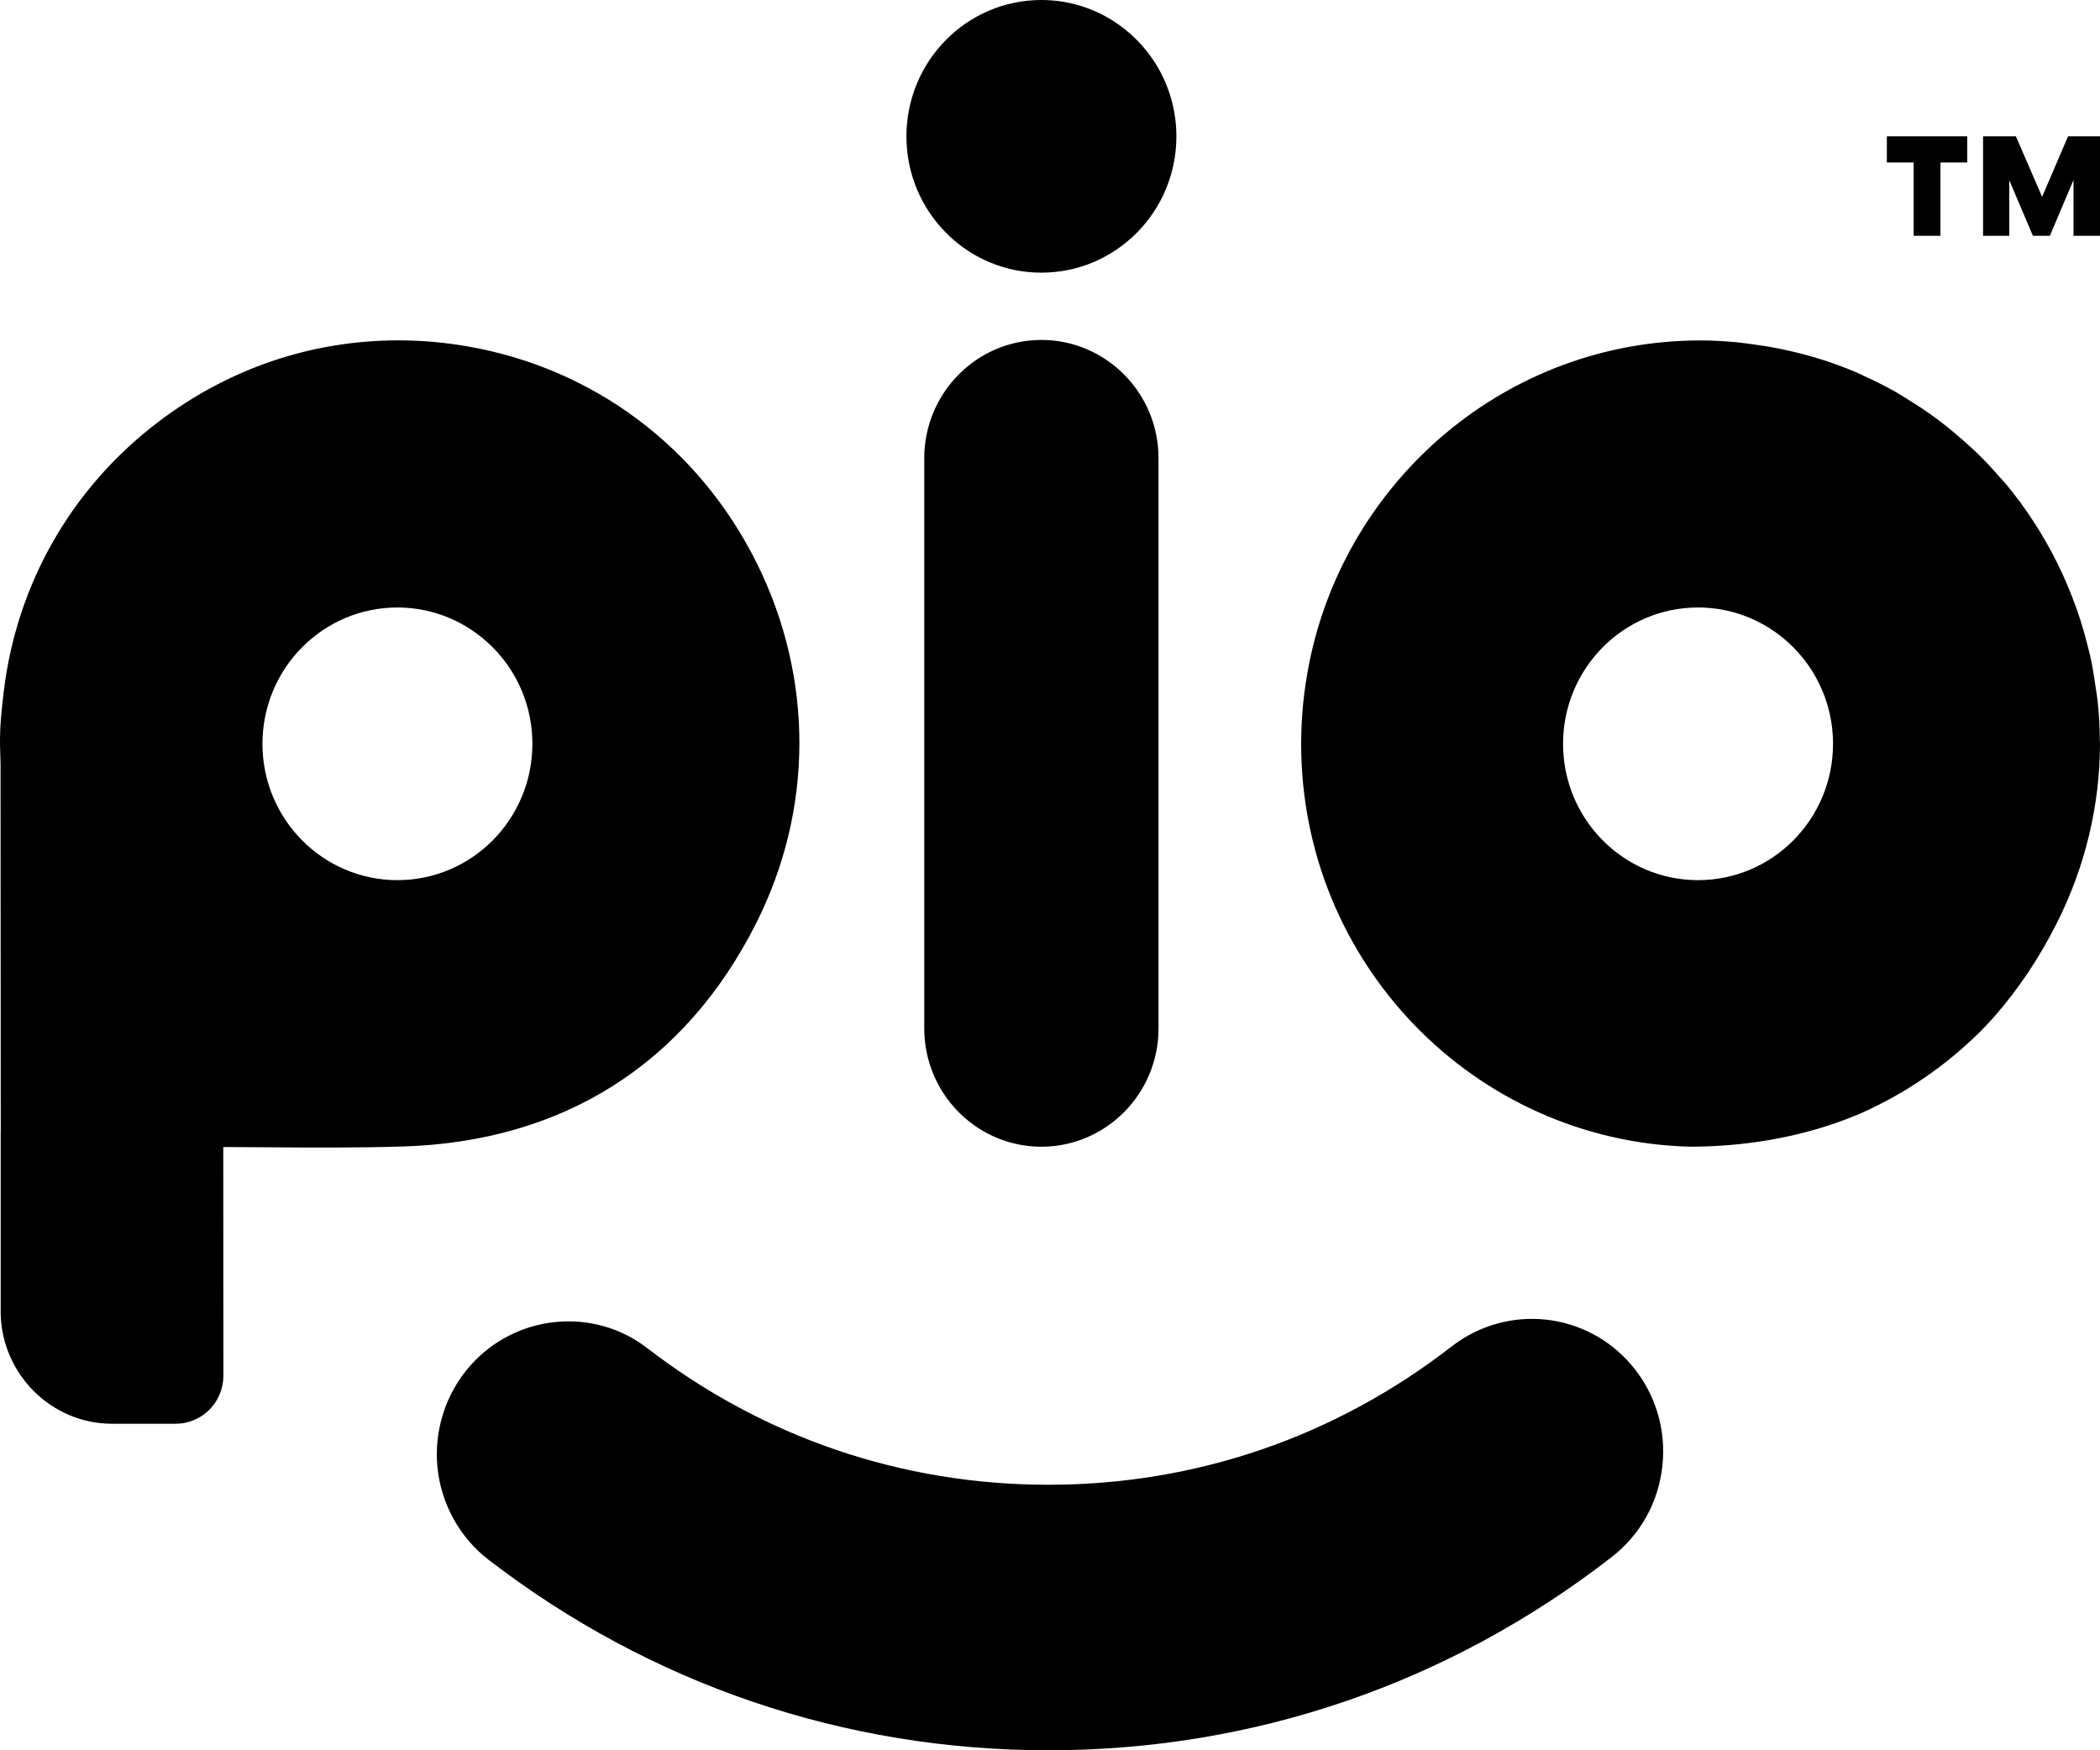 <?xml version="1.0" encoding="utf-8"?>
<!-- Generator: Adobe Illustrator 15.1.0, SVG Export Plug-In . SVG Version: 6.00 Build 0)  -->
<!DOCTYPE svg PUBLIC "-//W3C//DTD SVG 1.1//EN" "http://www.w3.org/Graphics/SVG/1.1/DTD/svg11.dtd">
<svg version="1.1" id="Layer_1" xmlns="http://www.w3.org/2000/svg" xmlns:xlink="http://www.w3.org/1999/xlink" x="0px" y="0px"
	 width="600px" height="500px" viewBox="0 0 600 500" enable-background="new 0 0 600 500" xml:space="preserve">
<path d="M466.29,390.13c-12.97-15.44-35.62-17.84-51.57-5.46c-33.28,25.82-73.109,39.48-115.189,39.48
	c-41.83,0-81.47-13.51-114.64-39.061c-15.43-11.89-37.67-9.63-50.65,5.17c-6.89,7.87-10.271,18.381-9.26,28.86
	c1.03,10.49,6.38,20.15,14.68,26.52C185.95,481.2,241.229,500,299.529,500c58.77,0,114.41-19.08,160.91-55.17
	c8.27-6.4,13.43-15.69,14.539-26.16C476.069,408.26,472.979,398.13,466.29,390.13z M297.54,327.58c18.46,0,33.47-15.16,33.47-33.8
	V137.76v-6.85c0-18.64-15.01-33.8-33.47-33.8s-33.47,15.16-33.47,33.8v156.02v6.851C264.069,312.42,279.08,327.58,297.54,327.58z
	 M485.16,251.43c-21.311,0-38.57-17.439-38.57-38.939c0-21.51,17.26-38.95,38.57-38.95c7.5,0,14.51,2.18,20.439,5.93
	c4.91,3.1,9.07,7.3,12.17,12.24c3.761,6.02,5.95,13.13,5.95,20.78C523.719,233.99,506.459,251.43,485.16,251.43z M587.64,263.75
	c8.21-16.27,12.32-33.77,12.36-51.31l-0.04-0.71c-0.01-3.94-0.24-7.89-0.67-11.81c-0.12-1.14-0.35-2.24-0.5-3.36
	c-0.45-3.16-0.95-6.32-1.65-9.45c-0.2-0.89-0.46-1.75-0.67-2.64c-0.88-3.47-1.87-6.92-3.08-10.34l-0.569-1.56
	c-1.431-3.86-3.03-7.68-4.891-11.44l-0.21-0.44c-4.03-8.07-8.89-15.51-14.439-22.24c-0.62-0.74-1.311-1.43-1.94-2.15
	c-1.939-2.25-3.97-4.43-6.08-6.51c-1.35-1.32-2.76-2.58-4.18-3.84c-1.55-1.37-3.13-2.71-4.74-4c-1.62-1.29-3.26-2.54-4.95-3.74
	c-1.7-1.2-3.45-2.33-5.22-3.44c-1.6-1-3.189-2.04-4.83-2.97c-2.88-1.6-5.83-3.08-8.85-4.44c-0.61-0.26-1.19-0.6-1.801-0.86
	c-3.949-1.7-8.029-3.17-12.199-4.41l-1.021-0.27c-3.74-1.08-7.56-1.96-11.449-2.67c-1.36-0.25-2.74-0.44-4.11-0.63
	c-1.92-0.28-3.84-0.57-5.761-0.75c-3.39-0.31-6.8-0.52-10.27-0.52c-55.12,0-101.1,39.46-111.77,91.93l-0.09,0.51
	c-1.471,7.37-2.261,14.99-2.261,22.8c0,62.67,49.57,113.54,111.261,115.09l3.59-0.061c13.729-0.399,26.46-2.72,38.14-6.8
	c1.11-0.399,2.229-0.79,3.33-1.229l3.17-1.271c12.89-5.659,24.53-13.63,34.43-23.42c1.091-1.11,2.16-2.239,3.21-3.39l1.261-1.4
	C576.811,282.359,582.669,273.609,587.64,263.75z M297.54,77.89c21.3,0,38.57-17.43,38.57-38.94c0-7.64-2.19-14.76-5.95-20.78
	c-3.101-4.95-7.271-9.14-12.18-12.25C312.049,2.18,305.049,0,297.54,0c-21.3,0-38.56,17.44-38.56,38.95
	C258.979,60.46,276.24,77.89,297.54,77.89z M113.549,251.43c-21.3,0-38.56-17.439-38.56-38.939c0-21.51,17.26-38.95,38.56-38.95
	c7.51,0,14.51,2.18,20.44,5.93c4.91,3.1,9.08,7.3,12.18,12.24c3.76,6.02,5.94,13.13,5.94,20.78
	C152.109,233.99,134.85,251.43,113.549,251.43z M133.43,98.92c-6.51-1.13-13.11-1.69-19.62-1.69c-24.68,0-48.28,7.97-68.25,23.04
	c-25.06,18.91-40.88,46.5-44.54,77.69c-1.12,9.63-1.16,12.35-0.86,20.31v8.58c0,0,0.07,84.39,0.05,88.62l0.01,7.341l-0.03,0.959
	v50.551v0.74c0.25,17.469,14.52,31.659,31.79,31.659h18.24c3.61,0,7.07-1.45,9.62-4.02c2.56-2.591,3.99-6.08,3.99-9.72l-0.02-18.4
	l-0.02-46.91l11.44,0.061l1.27,0.01c12.59,0.1,25.58,0.17,38.51-0.221c45.75-1.369,80.7-23.439,101.03-63.77
	c16.42-32.57,16.48-70.07,0.17-102.91C199.72,127.72,169.549,105.15,133.43,98.92z M600,38.95h-9.13l-7.41,17.28l-7.49-17.28h-9.38
	v28.41h7.49V51.49l6.75,15.87h4.85l6.75-15.95v15.95H600V38.95z M554.41,67.36V46.42h7.66v-7.47H539.1v7.47h7.66v20.94H554.41z"/>
</svg>
